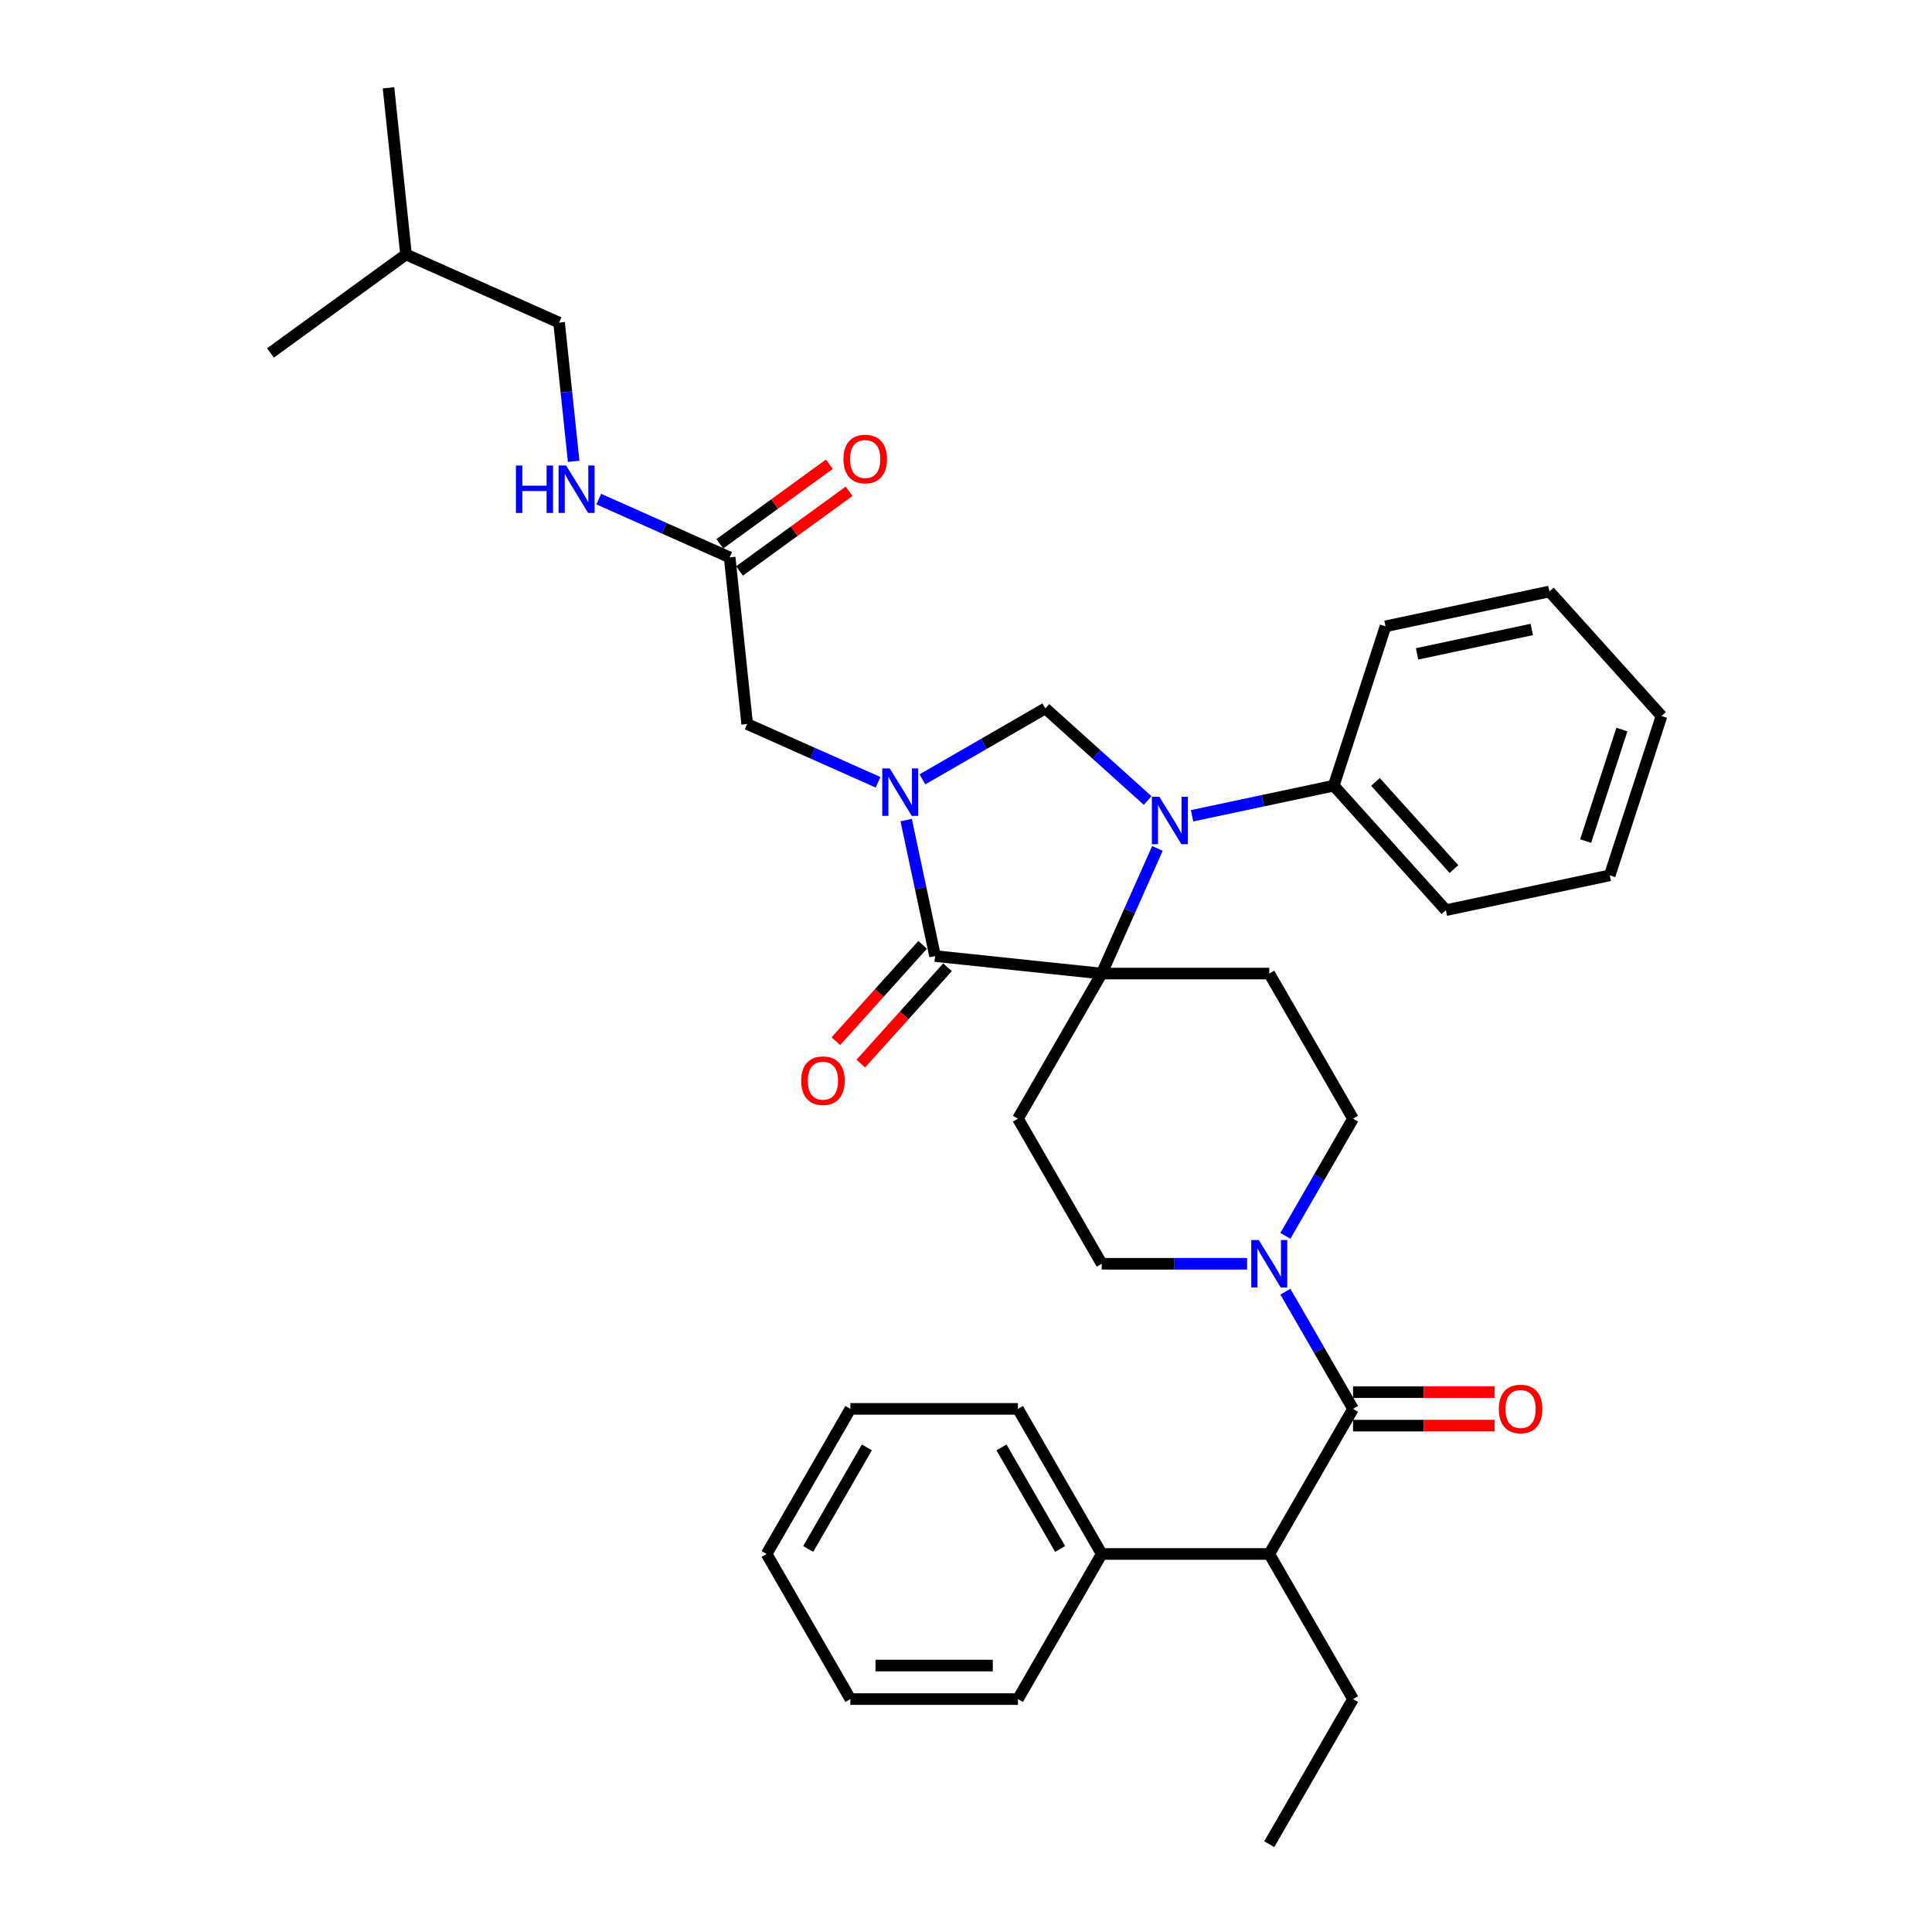 <?xml version='1.0' encoding='iso-8859-1'?>
<svg version='1.1' baseProfile='full'
              xmlns='http://www.w3.org/2000/svg'
                      xmlns:rdkit='http://www.rdkit.org/xml'
                      xmlns:xlink='http://www.w3.org/1999/xlink'
                  xml:space='preserve'
width='1000px' height='1000px' viewBox='0 0 1000 1000'>
<!-- END OF HEADER -->
<rect style='opacity:1.0;fill:#FFFFFF;stroke:none' width='1000' height='1000' x='0' y='0'> </rect>
<path class='bond-0' d='M 656.968,804.335 L 570.245,804.335' style='fill:none;fill-rule:evenodd;stroke:#000000;stroke-width:6px;stroke-linecap:butt;stroke-linejoin:miter;stroke-opacity:1' />
<path class='bond-1' d='M 656.968,804.335 L 700.33,879.44' style='fill:none;fill-rule:evenodd;stroke:#000000;stroke-width:6px;stroke-linecap:butt;stroke-linejoin:miter;stroke-opacity:1' />
<path class='bond-2' d='M 656.968,804.335 L 700.33,729.231' style='fill:none;fill-rule:evenodd;stroke:#000000;stroke-width:6px;stroke-linecap:butt;stroke-linejoin:miter;stroke-opacity:1' />
<path class='bond-3' d='M 665.31,639.677 L 682.82,609.349' style='fill:none;fill-rule:evenodd;stroke:#0000FF;stroke-width:6px;stroke-linecap:butt;stroke-linejoin:miter;stroke-opacity:1' />
<path class='bond-3' d='M 682.82,609.349 L 700.33,579.021' style='fill:none;fill-rule:evenodd;stroke:#000000;stroke-width:6px;stroke-linecap:butt;stroke-linejoin:miter;stroke-opacity:1' />
<path class='bond-4' d='M 665.31,668.574 L 682.82,698.902' style='fill:none;fill-rule:evenodd;stroke:#0000FF;stroke-width:6px;stroke-linecap:butt;stroke-linejoin:miter;stroke-opacity:1' />
<path class='bond-4' d='M 682.82,698.902 L 700.33,729.231' style='fill:none;fill-rule:evenodd;stroke:#000000;stroke-width:6px;stroke-linecap:butt;stroke-linejoin:miter;stroke-opacity:1' />
<path class='bond-5' d='M 645.486,654.126 L 607.865,654.126' style='fill:none;fill-rule:evenodd;stroke:#0000FF;stroke-width:6px;stroke-linecap:butt;stroke-linejoin:miter;stroke-opacity:1' />
<path class='bond-5' d='M 607.865,654.126 L 570.245,654.126' style='fill:none;fill-rule:evenodd;stroke:#000000;stroke-width:6px;stroke-linecap:butt;stroke-linejoin:miter;stroke-opacity:1' />
<path class='bond-6' d='M 700.33,737.903 L 736.971,737.903' style='fill:none;fill-rule:evenodd;stroke:#000000;stroke-width:6px;stroke-linecap:butt;stroke-linejoin:miter;stroke-opacity:1' />
<path class='bond-6' d='M 736.971,737.903 L 773.612,737.903' style='fill:none;fill-rule:evenodd;stroke:#FF0000;stroke-width:6px;stroke-linecap:butt;stroke-linejoin:miter;stroke-opacity:1' />
<path class='bond-6' d='M 700.33,720.558 L 736.971,720.558' style='fill:none;fill-rule:evenodd;stroke:#000000;stroke-width:6px;stroke-linecap:butt;stroke-linejoin:miter;stroke-opacity:1' />
<path class='bond-6' d='M 736.971,720.558 L 773.612,720.558' style='fill:none;fill-rule:evenodd;stroke:#FF0000;stroke-width:6px;stroke-linecap:butt;stroke-linejoin:miter;stroke-opacity:1' />
<path class='bond-7' d='M 570.245,804.335 L 526.883,729.231' style='fill:none;fill-rule:evenodd;stroke:#000000;stroke-width:6px;stroke-linecap:butt;stroke-linejoin:miter;stroke-opacity:1' />
<path class='bond-7' d='M 548.719,801.742 L 518.366,749.169' style='fill:none;fill-rule:evenodd;stroke:#000000;stroke-width:6px;stroke-linecap:butt;stroke-linejoin:miter;stroke-opacity:1' />
<path class='bond-8' d='M 570.245,804.335 L 526.883,879.44' style='fill:none;fill-rule:evenodd;stroke:#000000;stroke-width:6px;stroke-linecap:butt;stroke-linejoin:miter;stroke-opacity:1' />
<path class='bond-9' d='M 700.33,879.44 L 656.968,954.545' style='fill:none;fill-rule:evenodd;stroke:#000000;stroke-width:6px;stroke-linecap:butt;stroke-linejoin:miter;stroke-opacity:1' />
<path class='bond-10' d='M 289.383,166.977 L 210.157,131.703' style='fill:none;fill-rule:evenodd;stroke:#000000;stroke-width:6px;stroke-linecap:butt;stroke-linejoin:miter;stroke-opacity:1' />
<path class='bond-11' d='M 289.383,166.977 L 293.156,202.877' style='fill:none;fill-rule:evenodd;stroke:#000000;stroke-width:6px;stroke-linecap:butt;stroke-linejoin:miter;stroke-opacity:1' />
<path class='bond-11' d='M 293.156,202.877 L 296.929,238.777' style='fill:none;fill-rule:evenodd;stroke:#0000FF;stroke-width:6px;stroke-linecap:butt;stroke-linejoin:miter;stroke-opacity:1' />
<path class='bond-12' d='M 377.674,288.499 L 343.802,273.419' style='fill:none;fill-rule:evenodd;stroke:#000000;stroke-width:6px;stroke-linecap:butt;stroke-linejoin:miter;stroke-opacity:1' />
<path class='bond-12' d='M 343.802,273.419 L 309.93,258.338' style='fill:none;fill-rule:evenodd;stroke:#0000FF;stroke-width:6px;stroke-linecap:butt;stroke-linejoin:miter;stroke-opacity:1' />
<path class='bond-13' d='M 382.771,295.515 L 411.131,274.911' style='fill:none;fill-rule:evenodd;stroke:#000000;stroke-width:6px;stroke-linecap:butt;stroke-linejoin:miter;stroke-opacity:1' />
<path class='bond-13' d='M 411.131,274.911 L 439.49,254.307' style='fill:none;fill-rule:evenodd;stroke:#FF0000;stroke-width:6px;stroke-linecap:butt;stroke-linejoin:miter;stroke-opacity:1' />
<path class='bond-13' d='M 372.576,281.483 L 400.936,260.879' style='fill:none;fill-rule:evenodd;stroke:#000000;stroke-width:6px;stroke-linecap:butt;stroke-linejoin:miter;stroke-opacity:1' />
<path class='bond-13' d='M 400.936,260.879 L 429.295,240.275' style='fill:none;fill-rule:evenodd;stroke:#FF0000;stroke-width:6px;stroke-linecap:butt;stroke-linejoin:miter;stroke-opacity:1' />
<path class='bond-14' d='M 377.674,288.499 L 386.739,374.748' style='fill:none;fill-rule:evenodd;stroke:#000000;stroke-width:6px;stroke-linecap:butt;stroke-linejoin:miter;stroke-opacity:1' />
<path class='bond-15' d='M 210.157,131.703 L 201.092,45.455' style='fill:none;fill-rule:evenodd;stroke:#000000;stroke-width:6px;stroke-linecap:butt;stroke-linejoin:miter;stroke-opacity:1' />
<path class='bond-16' d='M 210.157,131.703 L 139.996,182.678' style='fill:none;fill-rule:evenodd;stroke:#000000;stroke-width:6px;stroke-linecap:butt;stroke-linejoin:miter;stroke-opacity:1' />
<path class='bond-17' d='M 700.33,579.021 L 656.968,503.916' style='fill:none;fill-rule:evenodd;stroke:#000000;stroke-width:6px;stroke-linecap:butt;stroke-linejoin:miter;stroke-opacity:1' />
<path class='bond-18' d='M 656.968,503.916 L 570.245,503.916' style='fill:none;fill-rule:evenodd;stroke:#000000;stroke-width:6px;stroke-linecap:butt;stroke-linejoin:miter;stroke-opacity:1' />
<path class='bond-19' d='M 570.245,503.916 L 526.883,579.021' style='fill:none;fill-rule:evenodd;stroke:#000000;stroke-width:6px;stroke-linecap:butt;stroke-linejoin:miter;stroke-opacity:1' />
<path class='bond-20' d='M 570.245,503.916 L 483.996,494.85' style='fill:none;fill-rule:evenodd;stroke:#000000;stroke-width:6px;stroke-linecap:butt;stroke-linejoin:miter;stroke-opacity:1' />
<path class='bond-21' d='M 570.245,503.916 L 584.665,471.527' style='fill:none;fill-rule:evenodd;stroke:#000000;stroke-width:6px;stroke-linecap:butt;stroke-linejoin:miter;stroke-opacity:1' />
<path class='bond-21' d='M 584.665,471.527 L 599.086,439.138' style='fill:none;fill-rule:evenodd;stroke:#0000FF;stroke-width:6px;stroke-linecap:butt;stroke-linejoin:miter;stroke-opacity:1' />
<path class='bond-22' d='M 526.883,579.021 L 570.245,654.126' style='fill:none;fill-rule:evenodd;stroke:#000000;stroke-width:6px;stroke-linecap:butt;stroke-linejoin:miter;stroke-opacity:1' />
<path class='bond-23' d='M 541.07,366.66 L 509.259,385.026' style='fill:none;fill-rule:evenodd;stroke:#000000;stroke-width:6px;stroke-linecap:butt;stroke-linejoin:miter;stroke-opacity:1' />
<path class='bond-23' d='M 509.259,385.026 L 477.447,403.393' style='fill:none;fill-rule:evenodd;stroke:#0000FF;stroke-width:6px;stroke-linecap:butt;stroke-linejoin:miter;stroke-opacity:1' />
<path class='bond-24' d='M 541.07,366.66 L 567.553,390.505' style='fill:none;fill-rule:evenodd;stroke:#000000;stroke-width:6px;stroke-linecap:butt;stroke-linejoin:miter;stroke-opacity:1' />
<path class='bond-24' d='M 567.553,390.505 L 594.036,414.351' style='fill:none;fill-rule:evenodd;stroke:#0000FF;stroke-width:6px;stroke-linecap:butt;stroke-linejoin:miter;stroke-opacity:1' />
<path class='bond-25' d='M 469.036,424.47 L 476.516,459.66' style='fill:none;fill-rule:evenodd;stroke:#0000FF;stroke-width:6px;stroke-linecap:butt;stroke-linejoin:miter;stroke-opacity:1' />
<path class='bond-25' d='M 476.516,459.66 L 483.996,494.85' style='fill:none;fill-rule:evenodd;stroke:#000000;stroke-width:6px;stroke-linecap:butt;stroke-linejoin:miter;stroke-opacity:1' />
<path class='bond-26' d='M 454.483,404.91 L 420.611,389.829' style='fill:none;fill-rule:evenodd;stroke:#0000FF;stroke-width:6px;stroke-linecap:butt;stroke-linejoin:miter;stroke-opacity:1' />
<path class='bond-26' d='M 420.611,389.829 L 386.739,374.748' style='fill:none;fill-rule:evenodd;stroke:#000000;stroke-width:6px;stroke-linecap:butt;stroke-linejoin:miter;stroke-opacity:1' />
<path class='bond-27' d='M 477.551,489.047 L 455.103,513.978' style='fill:none;fill-rule:evenodd;stroke:#000000;stroke-width:6px;stroke-linecap:butt;stroke-linejoin:miter;stroke-opacity:1' />
<path class='bond-27' d='M 455.103,513.978 L 432.656,538.909' style='fill:none;fill-rule:evenodd;stroke:#FF0000;stroke-width:6px;stroke-linecap:butt;stroke-linejoin:miter;stroke-opacity:1' />
<path class='bond-27' d='M 490.441,500.653 L 467.993,525.584' style='fill:none;fill-rule:evenodd;stroke:#000000;stroke-width:6px;stroke-linecap:butt;stroke-linejoin:miter;stroke-opacity:1' />
<path class='bond-27' d='M 467.993,525.584 L 445.545,550.515' style='fill:none;fill-rule:evenodd;stroke:#FF0000;stroke-width:6px;stroke-linecap:butt;stroke-linejoin:miter;stroke-opacity:1' />
<path class='bond-28' d='M 617.001,422.249 L 653.674,414.454' style='fill:none;fill-rule:evenodd;stroke:#0000FF;stroke-width:6px;stroke-linecap:butt;stroke-linejoin:miter;stroke-opacity:1' />
<path class='bond-28' d='M 653.674,414.454 L 690.347,406.659' style='fill:none;fill-rule:evenodd;stroke:#000000;stroke-width:6px;stroke-linecap:butt;stroke-linejoin:miter;stroke-opacity:1' />
<path class='bond-29' d='M 690.347,406.659 L 748.377,471.107' style='fill:none;fill-rule:evenodd;stroke:#000000;stroke-width:6px;stroke-linecap:butt;stroke-linejoin:miter;stroke-opacity:1' />
<path class='bond-29' d='M 711.941,404.72 L 752.562,449.834' style='fill:none;fill-rule:evenodd;stroke:#000000;stroke-width:6px;stroke-linecap:butt;stroke-linejoin:miter;stroke-opacity:1' />
<path class='bond-30' d='M 690.347,406.659 L 717.146,324.179' style='fill:none;fill-rule:evenodd;stroke:#000000;stroke-width:6px;stroke-linecap:butt;stroke-linejoin:miter;stroke-opacity:1' />
<path class='bond-31' d='M 748.377,471.107 L 833.205,453.076' style='fill:none;fill-rule:evenodd;stroke:#000000;stroke-width:6px;stroke-linecap:butt;stroke-linejoin:miter;stroke-opacity:1' />
<path class='bond-32' d='M 833.205,453.076 L 860.004,370.597' style='fill:none;fill-rule:evenodd;stroke:#000000;stroke-width:6px;stroke-linecap:butt;stroke-linejoin:miter;stroke-opacity:1' />
<path class='bond-32' d='M 820.729,435.344 L 839.489,377.609' style='fill:none;fill-rule:evenodd;stroke:#000000;stroke-width:6px;stroke-linecap:butt;stroke-linejoin:miter;stroke-opacity:1' />
<path class='bond-33' d='M 860.004,370.597 L 801.975,306.148' style='fill:none;fill-rule:evenodd;stroke:#000000;stroke-width:6px;stroke-linecap:butt;stroke-linejoin:miter;stroke-opacity:1' />
<path class='bond-34' d='M 801.975,306.148 L 717.146,324.179' style='fill:none;fill-rule:evenodd;stroke:#000000;stroke-width:6px;stroke-linecap:butt;stroke-linejoin:miter;stroke-opacity:1' />
<path class='bond-34' d='M 792.857,325.819 L 733.477,338.44' style='fill:none;fill-rule:evenodd;stroke:#000000;stroke-width:6px;stroke-linecap:butt;stroke-linejoin:miter;stroke-opacity:1' />
<path class='bond-35' d='M 526.883,729.231 L 440.159,729.231' style='fill:none;fill-rule:evenodd;stroke:#000000;stroke-width:6px;stroke-linecap:butt;stroke-linejoin:miter;stroke-opacity:1' />
<path class='bond-36' d='M 526.883,879.44 L 440.159,879.44' style='fill:none;fill-rule:evenodd;stroke:#000000;stroke-width:6px;stroke-linecap:butt;stroke-linejoin:miter;stroke-opacity:1' />
<path class='bond-36' d='M 513.874,862.096 L 453.168,862.096' style='fill:none;fill-rule:evenodd;stroke:#000000;stroke-width:6px;stroke-linecap:butt;stroke-linejoin:miter;stroke-opacity:1' />
<path class='bond-37' d='M 440.159,729.231 L 396.797,804.335' style='fill:none;fill-rule:evenodd;stroke:#000000;stroke-width:6px;stroke-linecap:butt;stroke-linejoin:miter;stroke-opacity:1' />
<path class='bond-37' d='M 448.676,749.169 L 418.322,801.742' style='fill:none;fill-rule:evenodd;stroke:#000000;stroke-width:6px;stroke-linecap:butt;stroke-linejoin:miter;stroke-opacity:1' />
<path class='bond-38' d='M 440.159,879.44 L 396.797,804.335' style='fill:none;fill-rule:evenodd;stroke:#000000;stroke-width:6px;stroke-linecap:butt;stroke-linejoin:miter;stroke-opacity:1' />
<path  class='atom-1' d='M 651.54 641.845
L 659.588 654.854
Q 660.385 656.138, 661.669 658.462
Q 662.952 660.786, 663.022 660.925
L 663.022 641.845
L 666.283 641.845
L 666.283 666.406
L 662.918 666.406
L 654.28 652.183
Q 653.274 650.518, 652.199 648.61
Q 651.158 646.702, 650.846 646.112
L 650.846 666.406
L 647.654 666.406
L 647.654 641.845
L 651.54 641.845
' fill='#0000FF'/>
<path  class='atom-3' d='M 775.78 729.3
Q 775.78 723.403, 778.694 720.107
Q 781.608 716.812, 787.054 716.812
Q 792.5 716.812, 795.414 720.107
Q 798.328 723.403, 798.328 729.3
Q 798.328 735.266, 795.38 738.666
Q 792.431 742.031, 787.054 742.031
Q 781.643 742.031, 778.694 738.666
Q 775.78 735.301, 775.78 729.3
M 787.054 739.256
Q 790.801 739.256, 792.813 736.758
Q 794.859 734.226, 794.859 729.3
Q 794.859 724.478, 792.813 722.05
Q 790.801 719.587, 787.054 719.587
Q 783.308 719.587, 781.261 722.015
Q 779.249 724.443, 779.249 729.3
Q 779.249 734.26, 781.261 736.758
Q 783.308 739.256, 787.054 739.256
' fill='#FF0000'/>
<path  class='atom-8' d='M 267.036 240.946
L 270.367 240.946
L 270.367 251.387
L 282.924 251.387
L 282.924 240.946
L 286.254 240.946
L 286.254 265.506
L 282.924 265.506
L 282.924 254.162
L 270.367 254.162
L 270.367 265.506
L 267.036 265.506
L 267.036 240.946
' fill='#0000FF'/>
<path  class='atom-8' d='M 293.019 240.946
L 301.067 253.954
Q 301.865 255.238, 303.148 257.562
Q 304.432 259.886, 304.501 260.025
L 304.501 240.946
L 307.762 240.946
L 307.762 265.506
L 304.397 265.506
L 295.759 251.283
Q 294.753 249.618, 293.678 247.71
Q 292.637 245.802, 292.325 245.212
L 292.325 265.506
L 289.134 265.506
L 289.134 240.946
L 293.019 240.946
' fill='#0000FF'/>
<path  class='atom-9' d='M 436.561 237.594
Q 436.561 231.697, 439.475 228.401
Q 442.389 225.106, 447.835 225.106
Q 453.281 225.106, 456.195 228.401
Q 459.109 231.697, 459.109 237.594
Q 459.109 243.56, 456.16 246.96
Q 453.212 250.325, 447.835 250.325
Q 442.423 250.325, 439.475 246.96
Q 436.561 243.595, 436.561 237.594
M 447.835 247.55
Q 451.581 247.55, 453.593 245.052
Q 455.64 242.52, 455.64 237.594
Q 455.64 232.772, 453.593 230.344
Q 451.581 227.881, 447.835 227.881
Q 444.088 227.881, 442.042 230.309
Q 440.03 232.737, 440.03 237.594
Q 440.03 242.554, 442.042 245.052
Q 444.088 247.55, 447.835 247.55
' fill='#FF0000'/>
<path  class='atom-17' d='M 460.536 397.742
L 468.584 410.75
Q 469.382 412.034, 470.666 414.358
Q 471.949 416.682, 472.018 416.821
L 472.018 397.742
L 475.279 397.742
L 475.279 422.302
L 471.914 422.302
L 463.277 408.079
Q 462.271 406.414, 461.195 404.506
Q 460.155 402.598, 459.842 402.009
L 459.842 422.302
L 456.651 422.302
L 456.651 397.742
L 460.536 397.742
' fill='#0000FF'/>
<path  class='atom-19' d='M 600.09 412.409
L 608.137 425.418
Q 608.935 426.701, 610.219 429.026
Q 611.502 431.35, 611.572 431.489
L 611.572 412.409
L 614.833 412.409
L 614.833 436.97
L 611.468 436.97
L 602.83 422.747
Q 601.824 421.082, 600.749 419.174
Q 599.708 417.266, 599.396 416.676
L 599.396 436.97
L 596.204 436.97
L 596.204 412.409
L 600.09 412.409
' fill='#0000FF'/>
<path  class='atom-21' d='M 414.692 559.368
Q 414.692 553.471, 417.606 550.175
Q 420.52 546.88, 425.966 546.88
Q 431.413 546.88, 434.327 550.175
Q 437.241 553.471, 437.241 559.368
Q 437.241 565.335, 434.292 568.734
Q 431.343 572.099, 425.966 572.099
Q 420.555 572.099, 417.606 568.734
Q 414.692 565.369, 414.692 559.368
M 425.966 569.324
Q 429.713 569.324, 431.725 566.826
Q 433.772 564.294, 433.772 559.368
Q 433.772 554.546, 431.725 552.118
Q 429.713 549.655, 425.966 549.655
Q 422.22 549.655, 420.173 552.083
Q 418.161 554.512, 418.161 559.368
Q 418.161 564.329, 420.173 566.826
Q 422.22 569.324, 425.966 569.324
' fill='#FF0000'/>
</svg>

